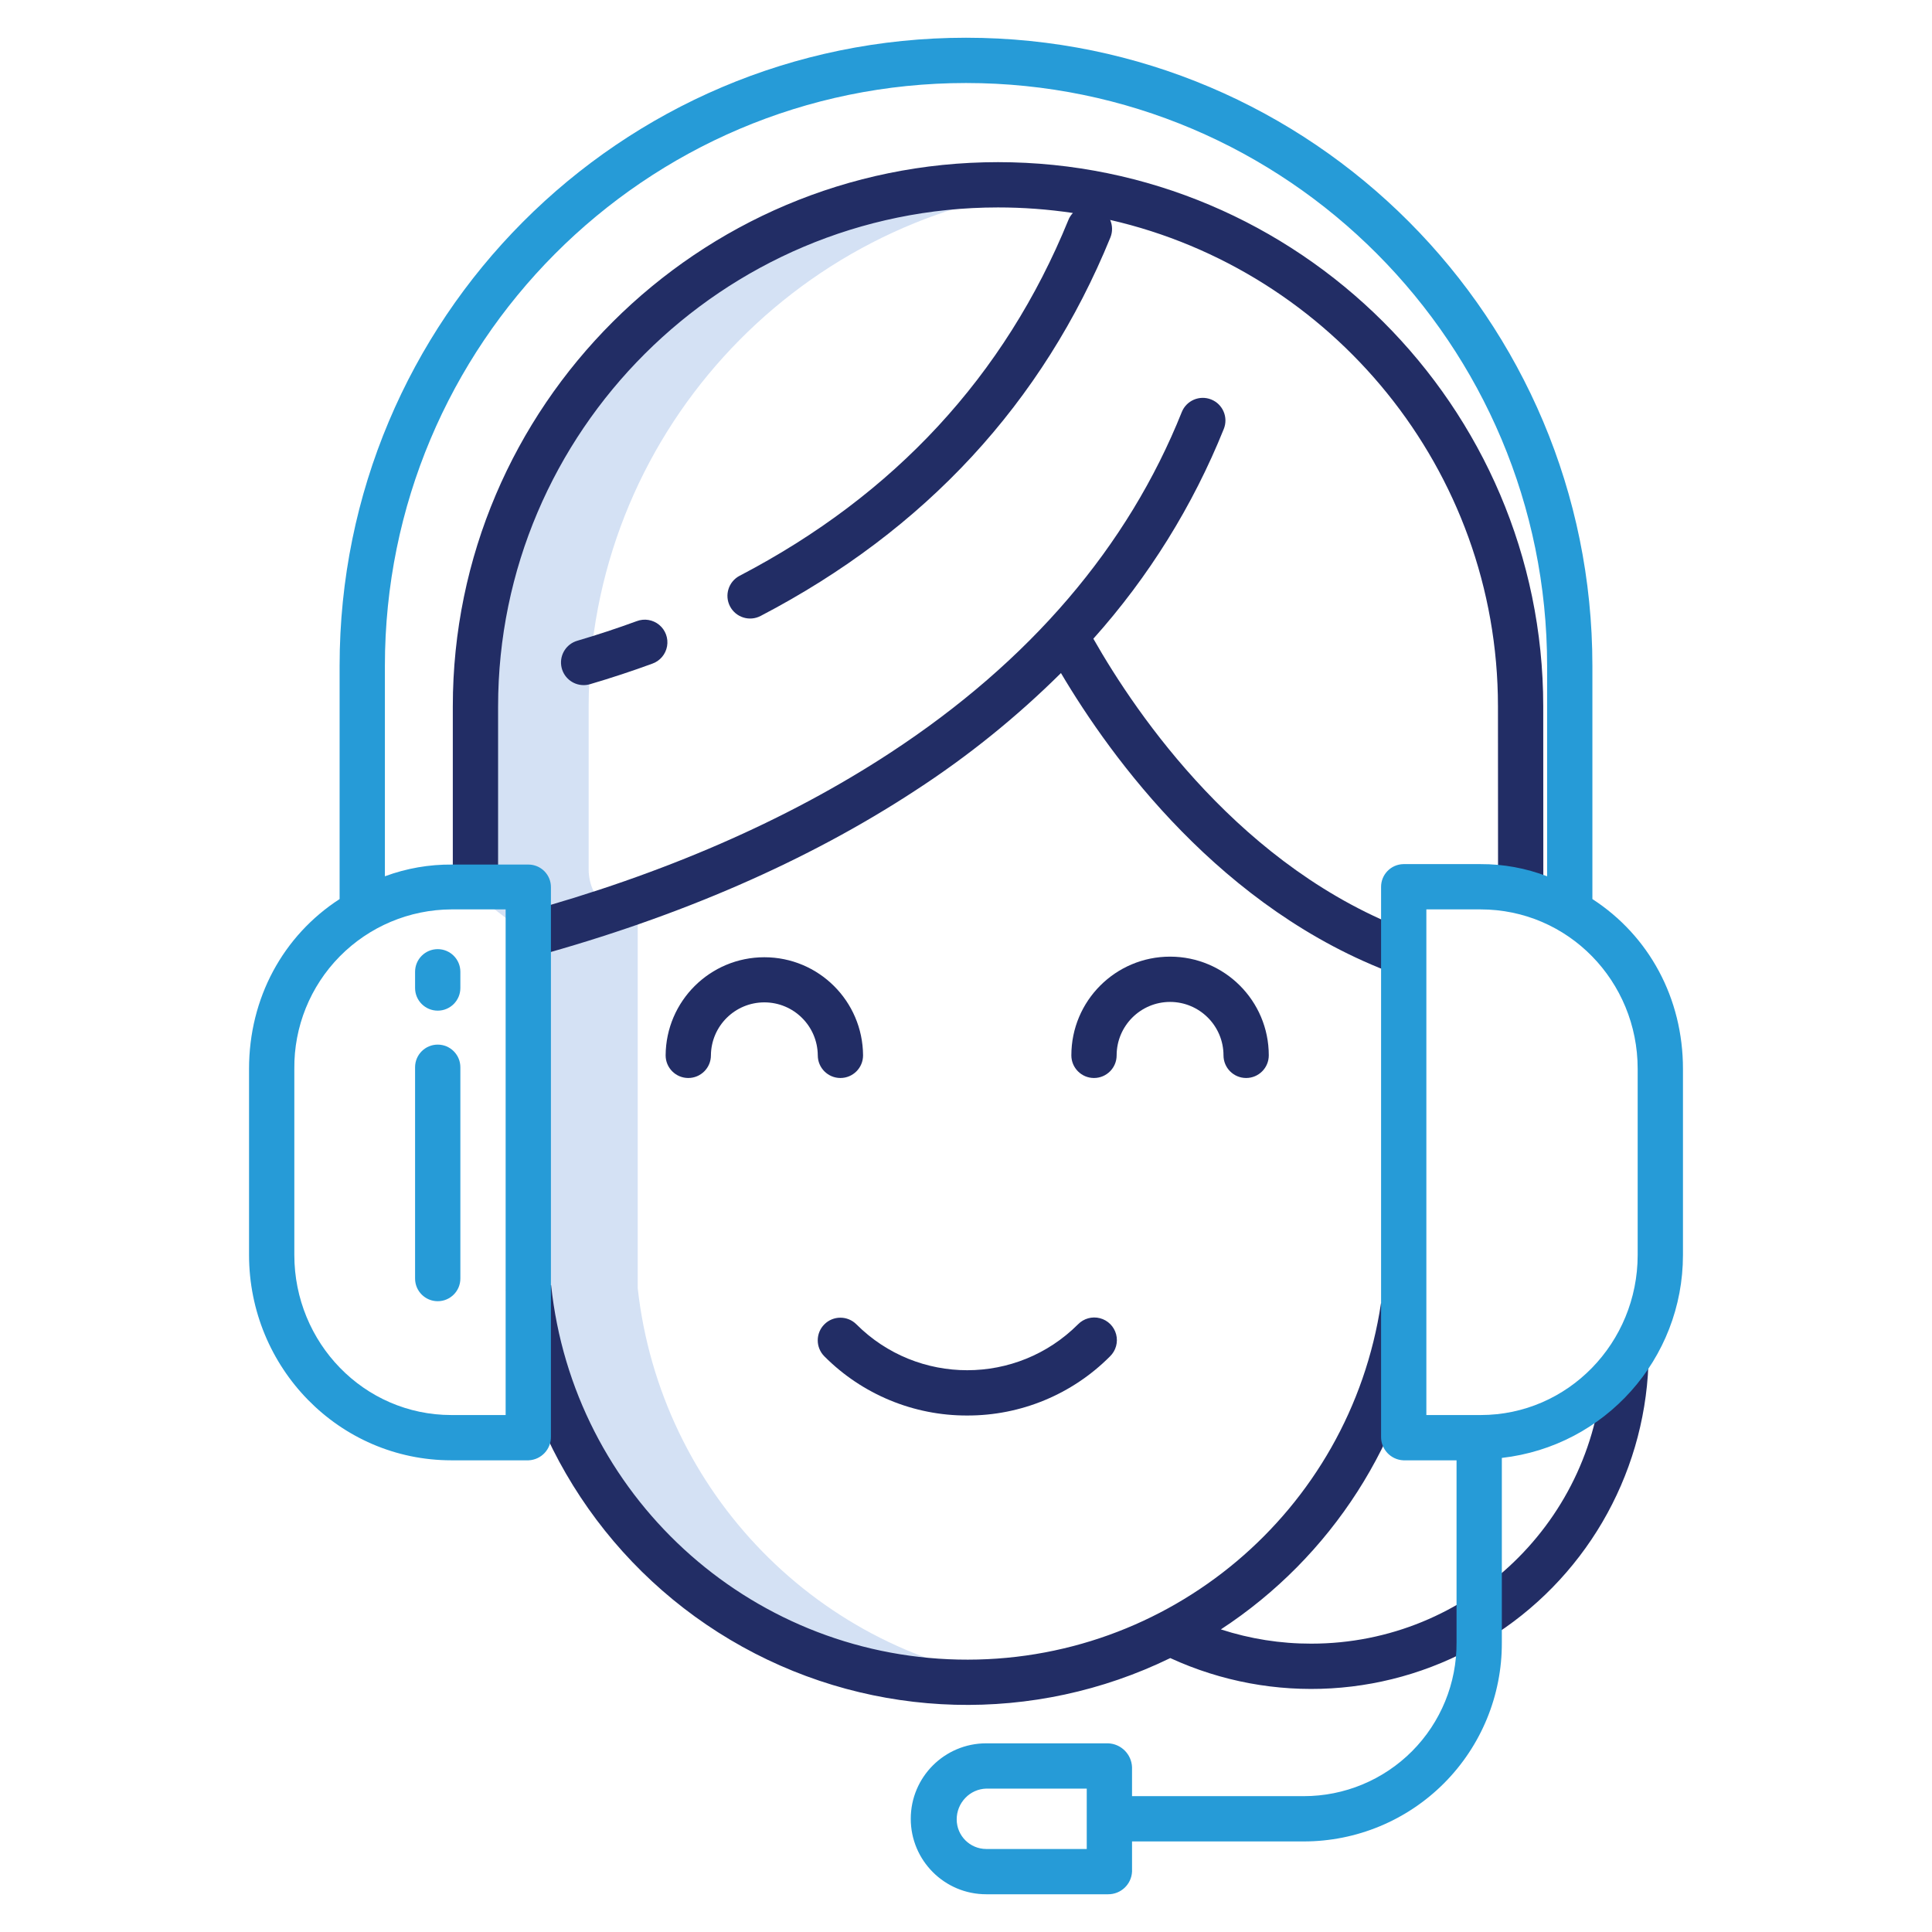 <?xml version="1.0" encoding="UTF-8"?>
<svg xmlns="http://www.w3.org/2000/svg" xmlns:xlink="http://www.w3.org/1999/xlink" viewBox="0,0,256,256" width="256px" height="256px" fill-rule="nonzero">
  <g fill="none" fill-rule="nonzero" stroke="none" stroke-width="1" stroke-linecap="butt" stroke-linejoin="miter" stroke-miterlimit="10" stroke-dasharray="" stroke-dashoffset="0" font-family="none" font-weight="none" font-size="none" text-anchor="none" style="mix-blend-mode: normal">
    <g transform="scale(0.5,0.5)">
      <path d="M279.5,49.782c-4.982,-0.539 -9.989,-0.81 -15,-0.812c-76.355,0 -138.5,61.89 -138.5,138.24v49.91l13.329,10.186l-0.329,0.094v93.965c7,59.09 56.354,105.163 117.071,105.163c4.975,-0.001 9.945,-0.32 14.88,-0.956c-53.775,-6.856 -95.951,-50.064 -101.951,-104.209v-103.354c-2.733,0.973 -5.442,1.904 -8.126,2.792c-3.083,-2.573 -4.868,-6.379 -4.874,-10.394v-43.2c0,-71.28 54.173,-129.951 123.5,-137.425z" fill="#d4e1f4"></path>
      <path d="M116,267.833c3.314,0 6,-2.686 6,-6v-4.3c0,-3.314 -2.686,-6 -6,-6c-3.314,0 -6,2.686 -6,6v4.3c0,3.314 2.686,6 6,6z" fill="#269bd7"></path>
      <path d="M116,344.833c3.314,0 6,-2.686 6,-6v-56c0,-3.314 -2.686,-6 -6,-6c-3.314,0 -6,2.686 -6,6v56c0,3.314 2.686,6 6,6z" fill="#269bd7"></path>
      <path d="M310.08,265.52c7.817,0.009 14.151,6.343 14.16,14.16c0,3.314 2.686,6 6,6c3.314,0 6,-2.686 6,-6c0,-14.448 -11.712,-26.16 -26.16,-26.16c-14.448,0 -26.16,11.712 -26.16,26.16c0,3.314 2.686,6 6,6c3.314,0 6,-2.686 6,-6c0.009,-7.817 6.343,-14.151 14.16,-14.16z" fill="#222d65"></path>
      <path d="M222.72,285.68c3.314,0 6,-2.686 6,-6c-0.089,-14.385 -11.775,-25.999 -26.16,-25.999c-14.385,0 -26.072,11.614 -26.16,25.999c0,3.314 2.686,6 6,6c3.314,0 6,-2.686 6,-6c0.065,-7.774 6.386,-14.042 14.161,-14.042c7.774,0 14.095,6.268 14.161,14.042c0,3.314 2.686,6 6,6z" fill="#222d65"></path>
      <path d="M256.319,375.124c14.205,0.039 27.835,-5.607 37.852,-15.679c1.55,-1.508 2.168,-3.735 1.618,-5.826c-0.55,-2.092 -2.184,-3.726 -4.276,-4.276c-2.092,-0.55 -4.318,0.068 -5.827,1.617c-16.219,16.218 -42.514,16.218 -58.733,0c-2.343,-2.343 -6.142,-2.344 -8.486,-0.001c-2.343,2.343 -2.344,6.142 -0.001,8.486c10.017,10.072 23.646,15.718 37.851,15.679z" fill="#222d65"></path>
      <path d="M289.752,169.266c14.666,-16.385 26.364,-35.199 34.571,-55.6c1.23,-3.077 -0.266,-6.569 -3.343,-7.799c-3.077,-1.23 -6.569,0.266 -7.799,3.343c-14.274,35.688 -40.263,66.063 -77.246,90.281c-27.385,17.933 -60.171,32.208 -97.447,42.427l1.582,11.788c0.537,0 1.072,-0.072 1.59,-0.215c38.486,-10.551 72.415,-25.341 100.849,-43.96c13.921,-9.034 26.874,-19.477 38.656,-31.164c13.282,22.462 42.492,62.776 88.672,79.81l4.152,-11.259c-44.825,-16.533 -72.689,-57.338 -84.237,-77.652z" fill="#222d65"></path>
      <path d="M132,187.213c0,-72.913 59.571,-132.241 132.489,-132.241c6.641,-0.001 13.272,0.491 19.84,1.472c-0.541,0.565 -0.963,1.233 -1.24,1.965c-16.772,41.101 -46.054,72.791 -87.089,94.181c-2.938,1.539 -4.073,5.169 -2.534,8.107c1.539,2.938 5.169,4.073 8.107,2.534c43.624,-22.742 74.81,-56.484 92.687,-100.288c0.612,-1.495 0.593,-3.174 -0.054,-4.655c58.744,13.428 102.731,66.1 102.769,128.843l0.024,49.183l12,-0.006l-0.025,-49.183c-0.048,-79.486 -65,-144.153 -144.489,-144.153c-79.532,0 -144.486,64.706 -144.486,144.241v47.787h12z" fill="#222d65"></path>
      <path d="M154.666,181.565c0.574,-0 1.145,-0.083 1.695,-0.245c5.575,-1.638 11.125,-3.469 16.5,-5.44c2.041,-0.717 3.537,-2.477 3.917,-4.607c0.38,-2.129 -0.416,-4.298 -2.082,-5.677c-1.667,-1.379 -3.946,-1.754 -5.967,-0.981c-5.126,1.881 -10.425,3.628 -15.748,5.193c-2.863,0.841 -4.673,3.657 -4.249,6.61c0.424,2.953 2.954,5.146 5.938,5.147z" fill="#222d65"></path>
      <path d="M347.521,435.585c-8.142,0.017 -16.235,-1.258 -23.977,-3.778c29.345,-19.191 49.101,-49.997 54.3,-84.673l-11.869,-1.76c-8.269,55.198 -56.279,95.645 -112.079,94.425c-55.801,-1.22 -101.996,-43.728 -107.845,-99.234l-11.936,1.241c4.194,39.858 27.563,75.166 62.614,94.6c35.05,19.435 77.376,20.554 113.405,3c27.115,12.473 58.665,10.595 84.109,-5.007c25.444,-15.602 41.425,-42.87 42.604,-72.693l-11.991,-0.465c-1.642,41.524 -35.782,74.342 -77.339,74.342z" fill="#222d65"></path>
      <path d="M422,238.261v-61.836c0,-91.767 -74.233,-166.425 -166,-166.425c-91.767,0 -166,74.658 -166,166.425v61.834c-15,9.721 -24,26.256 -24,44.986v49.332c0,29.846 23.792,54.423 53.639,54.423h20.448c3.354,-0.148 5.978,-2.944 5.913,-6.3v-145.581c0.01,-1.587 -0.613,-3.112 -1.731,-4.238c-1.118,-1.126 -2.639,-1.76 -4.225,-1.762h-20.215c-6.083,-0.061 -12.126,0.992 -17.829,3.108v-55.8c0,-85.152 68.85,-154.427 154,-154.427c85.15,0 154,69.275 154,154.425v55.8c-5.63,-2.156 -11.611,-3.25 -17.639,-3.225h-20.448c-3.319,0.064 -5.963,2.799 -5.913,6.119v145.588c-0.062,3.354 2.562,6.146 5.913,6.293h14.087v48.291c0.065,10.781 -4.176,21.143 -11.78,28.786c-7.605,7.643 -17.945,11.935 -28.727,11.923h-45.493v-7.673c-0.135,-3.444 -2.902,-6.202 -6.346,-6.327h-32.3c-11.046,0.003 -19.998,8.96 -19.994,20.006c0.003,11.046 8.96,19.998 20.006,19.994h32.286c3.383,0.028 6.185,-2.62 6.349,-6v-8h45.493c13.963,0.008 27.354,-5.55 37.208,-15.442c9.854,-9.892 15.36,-23.304 15.299,-37.267v-48.926c27.351,-3.112 48.008,-26.259 48,-53.786v-49.332c0,-18.73 -9,-35.265 -24,-44.986zM119.639,241h14.361v134h-14.361c-23.23,0 -41.639,-19.194 -41.639,-42.423v-49.332c-0.115,-11.134 4.215,-21.853 12.03,-29.783c7.816,-7.93 18.472,-12.415 29.606,-12.462zM288,490h-26.632c-4.325,-0.006 -7.829,-3.511 -7.833,-7.836c-0.007,-2.126 0.815,-4.17 2.291,-5.7c1.447,-1.52 3.436,-2.406 5.534,-2.464h26.64zM434,332.579c0,23.229 -18.409,42.421 -41.639,42.421h-14.361v-134h14.361c23.23,0 41.639,19.017 41.639,42.247z" fill="#269bd7"></path>
    </g>
  </g>
</svg>
